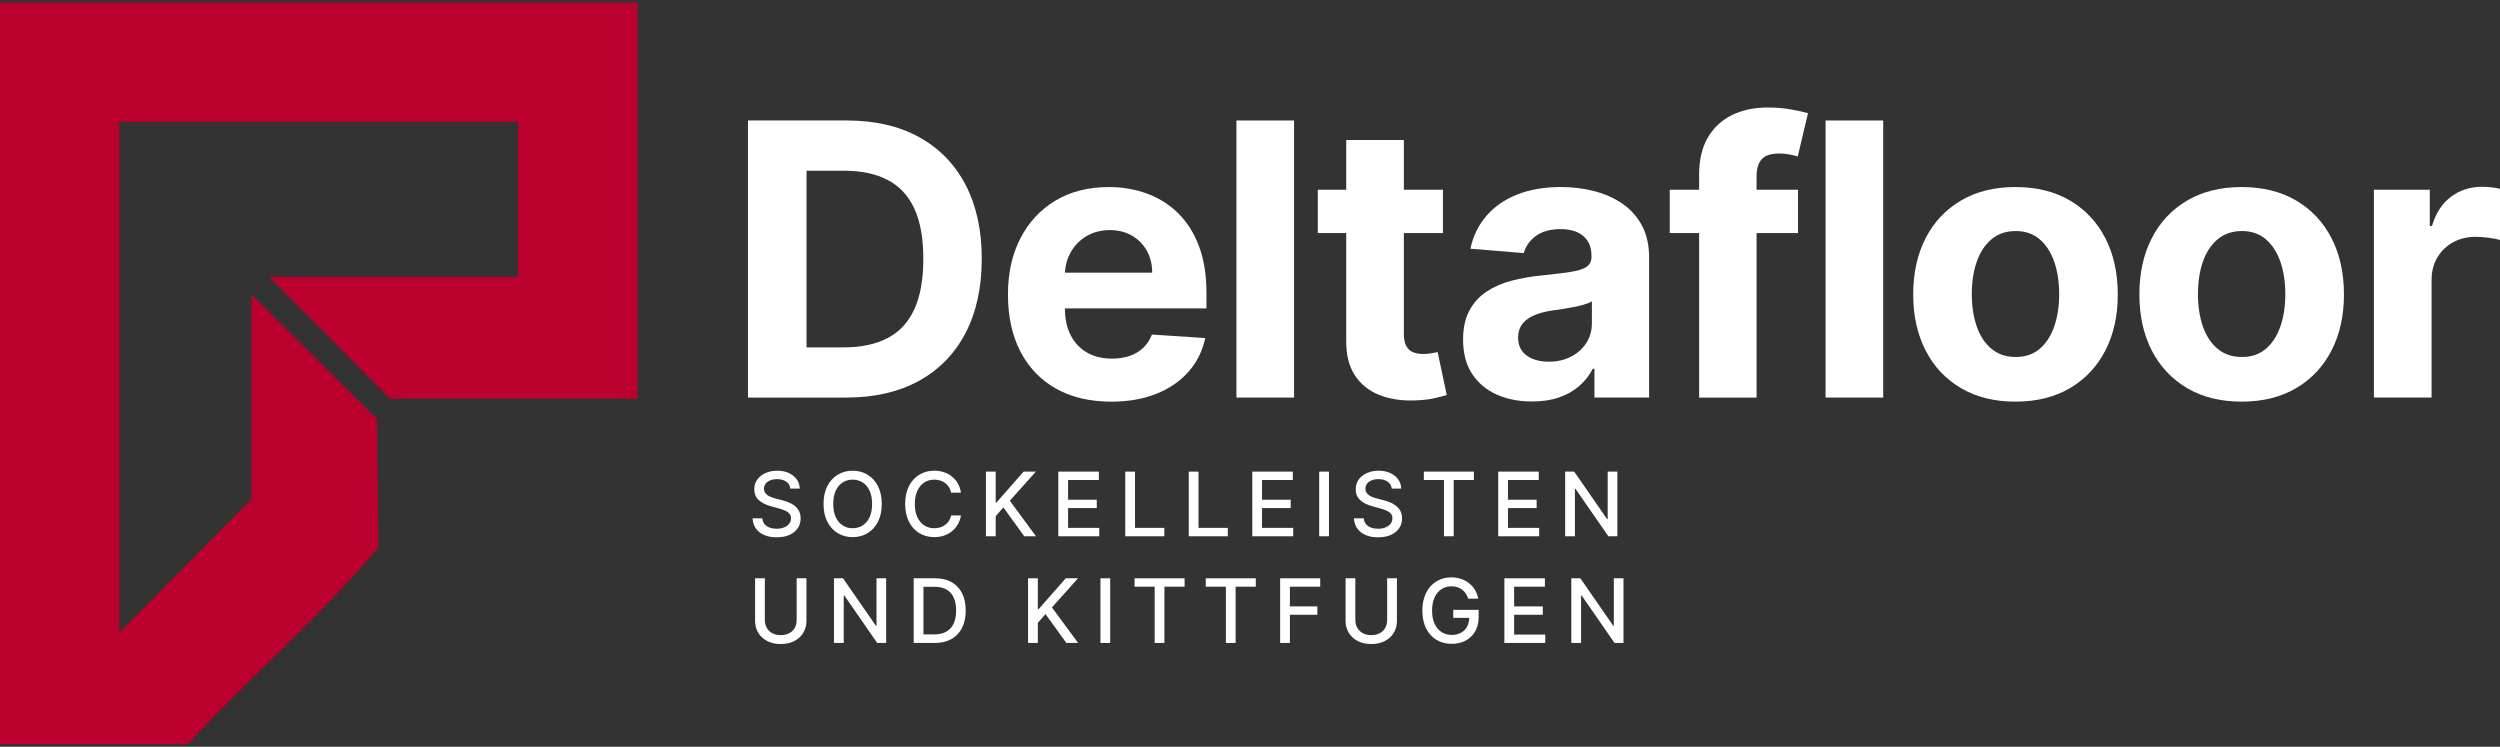 <?xml version="1.0" encoding="UTF-8"?>
<svg id="Layer_1" data-name="Layer 1" xmlns="http://www.w3.org/2000/svg" viewBox="0 0 1256.32 375.25">
  <rect x="0" y="0" width="1256.32" height="375.25" fill="#333333" stroke="none"/>
  <defs>
    <style>
      .cls-1 {
        fill: none;
      }

      .cls-2 {
        fill: #fff;
      }

      .cls-3 {
        fill: #bc002d;
      }
    </style>
  </defs>
  <path class="cls-1" d="M320.37,0h1.28v375.25H94.45c-1.11-.36-1.1-.79,0-1.28l1.67-4.33,91.46-95.46-.59-62.49-58.34-57.77-2.3-5.87,2.55,5.21v95.98l-2.55,1.56.98,2.63c-21.48,21.69-42.96,43.38-64.47,65.08l-2.88-.71-2.55-.89V62.85l2.55-1.58.89-2.55h197.94l1.57,2.55c1.01.11,2.53.47,2.55,1.19.8,21.16.69,45.04,0,66.28.93,5.34.08,8.79-2.55,10.39l-.88,2.55h-119l-5.21-2.55,5.42,1.85c18.65,18.84,37.28,37.68,55.93,56.52l-.73,2.88.89-2.55h121.99l1.56,2.55-2.55-.89V2.85l2.55-1.57c-1.11-.36-1.1-.79,0-1.28h-.01Z"/>
  <path class="cls-3" d="M320.37,1.28v199.11h-124.45l-60.63-61.27h125.08V61.27H59.99v256.55l66.37-67.01v-102.75l63.15,62.57.64,64.41c-29.28,35.32-64.74,65.11-95.7,98.94H0V1.28h320.37Z"/>
  <g>
    <path class="cls-2" d="M425.24,199.79h-49.36V60.55h49.77c14.01,0,26.06,2.78,36.17,8.33,10.11,5.55,17.89,13.52,23.35,23.9,5.46,10.38,8.19,22.8,8.19,37.26s-2.73,26.97-8.19,37.39c-5.46,10.43-13.28,18.42-23.46,24-10.18,5.57-22.33,8.36-36.48,8.36ZM405.32,174.57h18.7c8.7,0,16.03-1.55,21.99-4.66,5.96-3.1,10.45-7.93,13.46-14.48,3.01-6.55,4.52-15.01,4.52-25.39s-1.51-18.7-4.52-25.22c-3.02-6.53-7.49-11.33-13.43-14.41-5.94-3.08-13.26-4.62-21.96-4.62h-18.77v88.79Z"/>
    <path class="cls-2" d="M558.34,201.83c-10.74,0-19.98-2.19-27.71-6.56-7.73-4.37-13.68-10.58-17.85-18.63-4.17-8.05-6.25-17.57-6.25-28.59s2.08-20.17,6.25-28.28c4.17-8.11,10.05-14.44,17.64-18.97,7.59-4.53,16.51-6.8,26.75-6.8,6.89,0,13.31,1.1,19.28,3.3,5.96,2.2,11.17,5.5,15.64,9.89,4.46,4.4,7.94,9.92,10.44,16.56,2.49,6.64,3.74,14.4,3.74,23.29v7.95h-88.18v-17.95h60.92c0-4.17-.91-7.86-2.72-11.08-1.81-3.22-4.32-5.74-7.51-7.58-3.19-1.84-6.9-2.75-11.12-2.75s-8.28,1.01-11.66,3.03c-3.38,2.02-6.02,4.71-7.92,8.09-1.9,3.38-2.88,7.13-2.92,11.25v17.07c0,5.17.96,9.63,2.89,13.39,1.93,3.76,4.66,6.66,8.19,8.7,3.54,2.04,7.73,3.06,12.58,3.06,3.22,0,6.16-.45,8.84-1.36,2.67-.91,4.96-2.27,6.87-4.08,1.9-1.81,3.35-4.03,4.35-6.66l26.79,1.77c-1.36,6.44-4.14,12.05-8.33,16.83-4.19,4.78-9.59,8.5-16.18,11.15-6.59,2.65-14.2,3.98-22.81,3.98Z"/>
    <path class="cls-2" d="M650.3,60.55v139.24h-28.96V60.55h28.96Z"/>
    <path class="cls-2" d="M725.13,95.36v21.76h-62.89v-21.76h62.89ZM676.52,70.34h28.96v97.36c0,2.67.41,4.75,1.22,6.22.82,1.47,1.96,2.5,3.43,3.09,1.47.59,3.18.88,5.13.88,1.36,0,2.72-.12,4.08-.37,1.36-.25,2.4-.44,3.13-.58l4.56,21.55c-1.45.45-3.49.99-6.12,1.6-2.63.61-5.82.99-9.59,1.12-6.98.27-13.09-.66-18.32-2.79-5.24-2.13-9.3-5.44-12.2-9.93-2.9-4.49-4.33-10.15-4.28-17v-101.17Z"/>
    <path class="cls-2" d="M769.91,201.76c-6.66,0-12.6-1.17-17.81-3.5-5.21-2.33-9.33-5.8-12.34-10.4-3.02-4.6-4.52-10.34-4.52-17.24,0-5.8,1.06-10.67,3.2-14.62,2.13-3.94,5.03-7.12,8.7-9.52,3.67-2.4,7.85-4.22,12.54-5.44,4.69-1.22,9.62-2.08,14.79-2.58,6.07-.63,10.97-1.23,14.69-1.8,3.72-.57,6.41-1.42,8.09-2.55,1.68-1.13,2.52-2.81,2.52-5.03v-.41c0-4.31-1.35-7.64-4.04-9.99-2.7-2.36-6.52-3.54-11.46-3.54-5.21,0-9.36,1.14-12.44,3.43-3.08,2.29-5.12,5.16-6.12,8.6l-26.79-2.18c1.36-6.35,4.03-11.84,8.02-16.49,3.99-4.65,9.15-8.23,15.47-10.74,6.32-2.52,13.65-3.77,21.99-3.77,5.8,0,11.36.68,16.69,2.04,5.32,1.36,10.06,3.47,14.21,6.32,4.15,2.86,7.42,6.52,9.82,10.98,2.4,4.46,3.6,9.8,3.6,16.01v70.44h-27.47v-14.48h-.82c-1.68,3.26-3.92,6.13-6.73,8.6-2.81,2.47-6.19,4.4-10.13,5.78-3.94,1.38-8.5,2.07-13.66,2.07ZM778.21,181.77c4.26,0,8.02-.85,11.29-2.55s5.82-4,7.68-6.9c1.86-2.9,2.79-6.19,2.79-9.86v-11.08c-.91.59-2.14,1.12-3.71,1.6s-3.32.91-5.27,1.29c-1.95.39-3.9.73-5.85,1.02-1.95.3-3.72.56-5.3.78-3.4.5-6.37,1.29-8.91,2.38-2.54,1.09-4.51,2.55-5.92,4.38-1.4,1.84-2.11,4.11-2.11,6.83,0,3.94,1.44,6.95,4.32,9.01,2.88,2.06,6.54,3.09,10.98,3.09Z"/>
    <path class="cls-2" d="M903.55,95.36v21.76h-64.45v-21.76h64.45ZM853.86,199.79v-111.98c0-7.57,1.48-13.85,4.45-18.83,2.97-4.99,7.04-8.72,12.2-11.22,5.17-2.49,11.04-3.74,17.61-3.74,4.44,0,8.51.34,12.2,1.02,3.69.68,6.45,1.29,8.26,1.84l-5.17,21.76c-1.13-.36-2.53-.7-4.18-1.02-1.66-.32-3.34-.48-5.07-.48-4.26,0-7.23.99-8.91,2.96-1.68,1.97-2.52,4.73-2.52,8.26v111.43h-28.89Z"/>
    <path class="cls-2" d="M946.36,60.55v139.24h-28.96V60.55h28.96Z"/>
    <path class="cls-2" d="M1012.83,201.83c-10.56,0-19.68-2.25-27.36-6.77-7.68-4.51-13.61-10.81-17.78-18.9-4.17-8.09-6.25-17.48-6.25-28.18s2.08-20.23,6.25-28.32c4.17-8.09,10.1-14.39,17.78-18.9,7.68-4.51,16.8-6.76,27.36-6.76s19.68,2.25,27.37,6.76c7.68,4.51,13.61,10.81,17.78,18.9,4.17,8.09,6.26,17.53,6.26,28.32s-2.09,20.09-6.26,28.18c-4.17,8.09-10.1,14.39-17.78,18.9-7.68,4.51-16.8,6.77-27.37,6.77ZM1012.97,179.4c4.8,0,8.82-1.37,12.03-4.11,3.22-2.74,5.65-6.49,7.31-11.25,1.65-4.76,2.48-10.17,2.48-16.25s-.83-11.49-2.48-16.25c-1.66-4.76-4.09-8.52-7.31-11.29-3.22-2.76-7.23-4.15-12.03-4.15s-8.92,1.38-12.2,4.15c-3.29,2.77-5.76,6.53-7.41,11.29-1.66,4.76-2.48,10.18-2.48,16.25s.83,11.49,2.48,16.25c1.65,4.76,4.12,8.51,7.41,11.25,3.29,2.74,7.35,4.11,12.2,4.11Z"/>
    <path class="cls-2" d="M1126.49,201.83c-10.56,0-19.68-2.25-27.36-6.77-7.68-4.51-13.61-10.81-17.78-18.9-4.17-8.09-6.25-17.48-6.25-28.18s2.08-20.23,6.25-28.32c4.17-8.09,10.1-14.39,17.78-18.9,7.68-4.51,16.8-6.76,27.36-6.76s19.68,2.25,27.37,6.76c7.68,4.51,13.61,10.81,17.78,18.9,4.17,8.09,6.26,17.53,6.26,28.32s-2.09,20.09-6.26,28.18c-4.17,8.09-10.1,14.39-17.78,18.9-7.68,4.51-16.8,6.77-27.37,6.77ZM1126.62,179.4c4.8,0,8.82-1.37,12.03-4.11,3.22-2.74,5.65-6.49,7.31-11.25,1.65-4.76,2.48-10.17,2.48-16.25s-.83-11.49-2.48-16.25c-1.66-4.76-4.09-8.52-7.31-11.29-3.22-2.76-7.23-4.15-12.03-4.15s-8.92,1.38-12.2,4.15c-3.29,2.77-5.76,6.53-7.41,11.29-1.66,4.76-2.48,10.18-2.48,16.25s.83,11.49,2.48,16.25c1.65,4.76,4.12,8.51,7.41,11.25,3.29,2.74,7.35,4.11,12.2,4.11Z"/>
    <path class="cls-2" d="M1192.96,199.79v-104.43h28.08v18.22h1.09c1.9-6.48,5.1-11.39,9.59-14.72,4.49-3.33,9.65-5,15.5-5,1.45,0,3.01.09,4.69.27,1.68.18,3.15.43,4.42.75v25.7c-1.36-.41-3.24-.77-5.64-1.09-2.4-.32-4.6-.48-6.59-.48-4.26,0-8.06.92-11.39,2.75-3.33,1.84-5.96,4.39-7.89,7.65-1.93,3.26-2.89,7.03-2.89,11.29v59.08h-28.96Z"/>
  </g>
  <g>
    <path class="cls-2" d="M397.17,245.53c-.17-1.5-.87-2.67-2.09-3.5-1.23-.83-2.77-1.25-4.63-1.25-1.33,0-2.49.21-3.46.63s-1.73.99-2.26,1.71c-.53.72-.8,1.55-.8,2.47,0,.77.18,1.44.55,2,.37.56.85,1.03,1.44,1.4s1.24.69,1.93.94c.69.25,1.35.45,1.98.61l3.17.82c1.04.25,2.1.6,3.19,1.03s2.1,1,3.03,1.71c.93.71,1.68,1.59,2.26,2.63.58,1.05.87,2.3.87,3.76,0,1.84-.47,3.48-1.42,4.9-.95,1.43-2.32,2.55-4.11,3.38-1.79.83-3.96,1.24-6.5,1.24s-4.54-.39-6.31-1.16c-1.78-.77-3.17-1.87-4.17-3.29s-1.56-3.11-1.67-5.07h4.92c.1,1.17.48,2.15,1.15,2.93.67.78,1.53,1.35,2.59,1.73,1.05.38,2.21.56,3.47.56,1.39,0,2.62-.22,3.7-.66,1.08-.44,1.94-1.05,2.56-1.84.62-.79.94-1.71.94-2.77,0-.96-.27-1.75-.82-2.36s-1.28-1.12-2.2-1.52c-.93-.4-1.97-.76-3.13-1.06l-3.84-1.05c-2.6-.71-4.66-1.75-6.18-3.12s-2.28-3.19-2.28-5.46c0-1.87.51-3.51,1.52-4.9,1.01-1.4,2.39-2.48,4.12-3.26,1.73-.78,3.69-1.17,5.87-1.17s4.14.39,5.83,1.16c1.69.77,3.02,1.83,3.99,3.18.97,1.35,1.48,2.9,1.52,4.64h-4.73Z"/>
    <path class="cls-2" d="M443.11,253.24c0,3.47-.63,6.45-1.9,8.94-1.27,2.49-3.01,4.4-5.21,5.74-2.2,1.34-4.71,2.01-7.51,2.01s-5.32-.67-7.53-2.01c-2.2-1.34-3.94-3.25-5.21-5.75-1.27-2.5-1.9-5.47-1.9-8.93s.63-6.45,1.9-8.94c1.27-2.49,3.01-4.4,5.21-5.74,2.2-1.34,4.71-2.01,7.53-2.01s5.31.67,7.51,2.01c2.2,1.34,3.94,3.25,5.21,5.74,1.27,2.49,1.9,5.47,1.9,8.94ZM438.26,253.24c0-2.64-.43-4.87-1.28-6.69s-2.01-3.19-3.49-4.12c-1.47-.94-3.14-1.4-5-1.4s-3.54.47-5.01,1.4-2.63,2.31-3.48,4.12-1.28,4.04-1.28,6.69.43,4.87,1.28,6.69,2.01,3.19,3.48,4.12,3.14,1.4,5.01,1.4,3.53-.47,5-1.4c1.48-.94,2.64-2.31,3.49-4.12s1.28-4.04,1.28-6.69Z"/>
    <path class="cls-2" d="M482.89,247.57h-4.95c-.19-1.06-.54-1.99-1.06-2.79s-1.15-1.49-1.9-2.05c-.75-.56-1.59-.98-2.51-1.27-.93-.29-1.91-.43-2.94-.43-1.87,0-3.55.47-5.02,1.41-1.47.94-2.64,2.32-3.49,4.14-.85,1.82-1.28,4.04-1.28,6.66s.43,4.88,1.28,6.69c.85,1.82,2.02,3.19,3.5,4.12,1.48.93,3.15,1.4,5,1.4,1.03,0,2-.14,2.93-.42s1.76-.7,2.51-1.25c.75-.55,1.39-1.22,1.91-2.02.52-.8.89-1.72,1.09-2.75l4.95.02c-.26,1.6-.78,3.06-1.53,4.4-.76,1.34-1.73,2.49-2.9,3.46s-2.52,1.72-4.04,2.24c-1.51.53-3.16.79-4.95.79-2.81,0-5.32-.67-7.52-2.01-2.2-1.34-3.93-3.25-5.2-5.75-1.26-2.5-1.9-5.47-1.9-8.93s.63-6.45,1.9-8.94c1.27-2.49,3-4.4,5.2-5.74,2.2-1.34,4.7-2.01,7.5-2.01,1.72,0,3.33.25,4.83.74,1.5.49,2.84,1.21,4.04,2.16,1.2.95,2.18,2.1,2.97,3.46.78,1.36,1.31,2.91,1.59,4.66Z"/>
    <path class="cls-2" d="M495.46,269.49v-32.49h4.9v15.51h.4l13.63-15.51h6.17l-13.1,14.63,13.15,17.86h-5.9l-10.5-14.51-3.84,4.41v10.1h-4.9Z"/>
    <path class="cls-2" d="M531.84,269.49v-32.49h20.37v4.22h-15.47v9.9h14.41v4.2h-14.41v9.95h15.66v4.22h-20.56Z"/>
    <path class="cls-2" d="M565.48,269.49v-32.49h4.9v28.27h14.72v4.22h-19.62Z"/>
    <path class="cls-2" d="M597.39,269.49v-32.49h4.9v28.27h14.72v4.22h-19.62Z"/>
    <path class="cls-2" d="M629.3,269.49v-32.49h20.37v4.22h-15.47v9.9h14.41v4.2h-14.41v9.95h15.66v4.22h-20.56Z"/>
    <path class="cls-2" d="M667.84,237v32.49h-4.9v-32.49h4.9Z"/>
    <path class="cls-2" d="M699.4,245.53c-.17-1.5-.87-2.67-2.09-3.5-1.23-.83-2.77-1.25-4.63-1.25-1.33,0-2.49.21-3.46.63s-1.73.99-2.26,1.71c-.53.72-.8,1.55-.8,2.47,0,.77.18,1.44.55,2,.37.56.85,1.03,1.44,1.4s1.24.69,1.93.94c.69.25,1.35.45,1.98.61l3.17.82c1.04.25,2.1.6,3.19,1.03s2.1,1,3.03,1.71c.93.71,1.68,1.59,2.26,2.63.58,1.05.87,2.3.87,3.76,0,1.84-.47,3.48-1.42,4.9-.95,1.43-2.32,2.55-4.11,3.38-1.79.83-3.96,1.24-6.5,1.24s-4.54-.39-6.31-1.16c-1.78-.77-3.17-1.87-4.17-3.29s-1.56-3.11-1.67-5.07h4.92c.1,1.17.48,2.15,1.15,2.93.67.78,1.53,1.35,2.59,1.73,1.05.38,2.21.56,3.47.56,1.39,0,2.62-.22,3.7-.66,1.08-.44,1.94-1.05,2.56-1.84.62-.79.94-1.71.94-2.77,0-.96-.27-1.75-.82-2.36s-1.28-1.12-2.2-1.52c-.93-.4-1.97-.76-3.13-1.06l-3.84-1.05c-2.6-.71-4.66-1.75-6.18-3.12s-2.28-3.19-2.28-5.46c0-1.87.51-3.51,1.52-4.9,1.01-1.4,2.39-2.48,4.12-3.26,1.73-.78,3.69-1.17,5.87-1.17s4.14.39,5.83,1.16c1.69.77,3.02,1.83,3.99,3.18.97,1.35,1.48,2.9,1.52,4.64h-4.73Z"/>
    <path class="cls-2" d="M715.52,241.22v-4.22h25.14v4.22h-10.14v28.27h-4.89v-28.27h-10.12Z"/>
    <path class="cls-2" d="M752.9,269.49v-32.49h20.37v4.22h-15.47v9.9h14.41v4.2h-14.41v9.95h15.66v4.22h-20.56Z"/>
    <path class="cls-2" d="M812.76,237v32.49h-4.51l-16.51-23.83h-.3v23.83h-4.9v-32.49h4.54l16.53,23.86h.3v-23.86h4.85Z"/>
    <path class="cls-2" d="M400.34,290.61h4.92v21.37c0,2.27-.53,4.29-1.6,6.04s-2.57,3.12-4.5,4.12-4.2,1.5-6.81,1.5-4.85-.5-6.79-1.5c-1.94-1-3.44-2.37-4.51-4.12s-1.6-3.76-1.6-6.04v-21.37h4.9v20.97c0,1.47.33,2.78.98,3.92.65,1.14,1.57,2.04,2.77,2.69s2.61.98,4.25.98,3.07-.33,4.28-.98,2.12-1.55,2.76-2.69c.64-1.14.96-2.45.96-3.92v-20.97Z"/>
    <path class="cls-2" d="M445.32,290.61v32.49h-4.51l-16.51-23.83h-.3v23.83h-4.9v-32.49h4.54l16.53,23.86h.3v-23.86h4.85Z"/>
    <path class="cls-2" d="M469.68,323.1h-10.52v-32.49h10.85c3.18,0,5.92.65,8.2,1.94,2.28,1.3,4.04,3.15,5.26,5.57s1.83,5.31,1.83,8.69-.62,6.29-1.85,8.73c-1.23,2.43-3.01,4.3-5.34,5.61-2.33,1.31-5.14,1.96-8.44,1.96ZM464.06,318.81h5.35c2.48,0,4.53-.47,6.17-1.4,1.64-.94,2.87-2.29,3.68-4.08.81-1.78,1.22-3.96,1.22-6.53s-.4-4.71-1.21-6.49c-.81-1.78-2.01-3.13-3.61-4.05s-3.58-1.38-5.95-1.38h-5.65v23.92Z"/>
    <path class="cls-2" d="M516.63,323.1v-32.49h4.9v15.51h.4l13.63-15.51h6.17l-13.1,14.63,13.15,17.86h-5.9l-10.5-14.51-3.84,4.41v10.1h-4.9Z"/>
    <path class="cls-2" d="M557.91,290.61v32.49h-4.9v-32.49h4.9Z"/>
    <path class="cls-2" d="M570.15,294.83v-4.22h25.14v4.22h-10.14v28.27h-4.89v-28.27h-10.12Z"/>
    <path class="cls-2" d="M605.93,294.83v-4.22h25.14v4.22h-10.14v28.27h-4.89v-28.27h-10.12Z"/>
    <path class="cls-2" d="M643.31,323.1v-32.49h20.15v4.22h-15.25v9.9h13.8v4.2h-13.8v14.17h-4.9Z"/>
    <path class="cls-2" d="M697.08,290.61h4.92v21.37c0,2.27-.53,4.29-1.6,6.04s-2.57,3.12-4.5,4.12-4.2,1.5-6.81,1.5-4.85-.5-6.79-1.5c-1.94-1-3.44-2.37-4.51-4.12s-1.6-3.76-1.6-6.04v-21.37h4.9v20.97c0,1.47.33,2.78.98,3.92.65,1.14,1.57,2.04,2.77,2.69s2.61.98,4.25.98,3.07-.33,4.28-.98,2.12-1.55,2.76-2.69c.64-1.14.96-2.45.96-3.92v-20.97Z"/>
    <path class="cls-2" d="M737.82,300.87c-.31-.96-.72-1.83-1.23-2.59-.51-.77-1.12-1.42-1.83-1.97-.71-.54-1.51-.96-2.42-1.25-.9-.29-1.9-.43-2.97-.43-1.83,0-3.48.47-4.95,1.41s-2.63,2.32-3.48,4.13c-.85,1.81-1.28,4.03-1.28,6.66s.43,4.86,1.29,6.68c.86,1.82,2.03,3.2,3.52,4.14,1.49.94,3.19,1.41,5.09,1.41,1.77,0,3.31-.36,4.62-1.08,1.32-.72,2.34-1.74,3.06-3.05.72-1.32,1.09-2.87,1.09-4.66l1.27.24h-9.3v-4.04h12.77v3.7c0,2.73-.58,5.1-1.74,7.1s-2.76,3.55-4.79,4.64c-2.04,1.09-4.37,1.63-6.99,1.63-2.94,0-5.52-.68-7.73-2.03-2.21-1.35-3.94-3.28-5.18-5.77-1.24-2.49-1.86-5.45-1.86-8.88,0-2.59.36-4.92,1.08-6.98s1.73-3.82,3.04-5.26,2.85-2.55,4.62-3.32,3.71-1.15,5.81-1.15c1.75,0,3.39.26,4.91.78,1.52.52,2.87,1.25,4.06,2.2,1.19.95,2.18,2.08,2.96,3.39s1.31,2.75,1.59,4.34h-5.03Z"/>
    <path class="cls-2" d="M755.99,323.1v-32.49h20.37v4.22h-15.47v9.9h14.41v4.2h-14.41v9.95h15.66v4.22h-20.56Z"/>
    <path class="cls-2" d="M815.85,290.61v32.49h-4.51l-16.51-23.83h-.3v23.83h-4.9v-32.49h4.54l16.53,23.86h.3v-23.86h4.85Z"/>
  </g>
</svg>